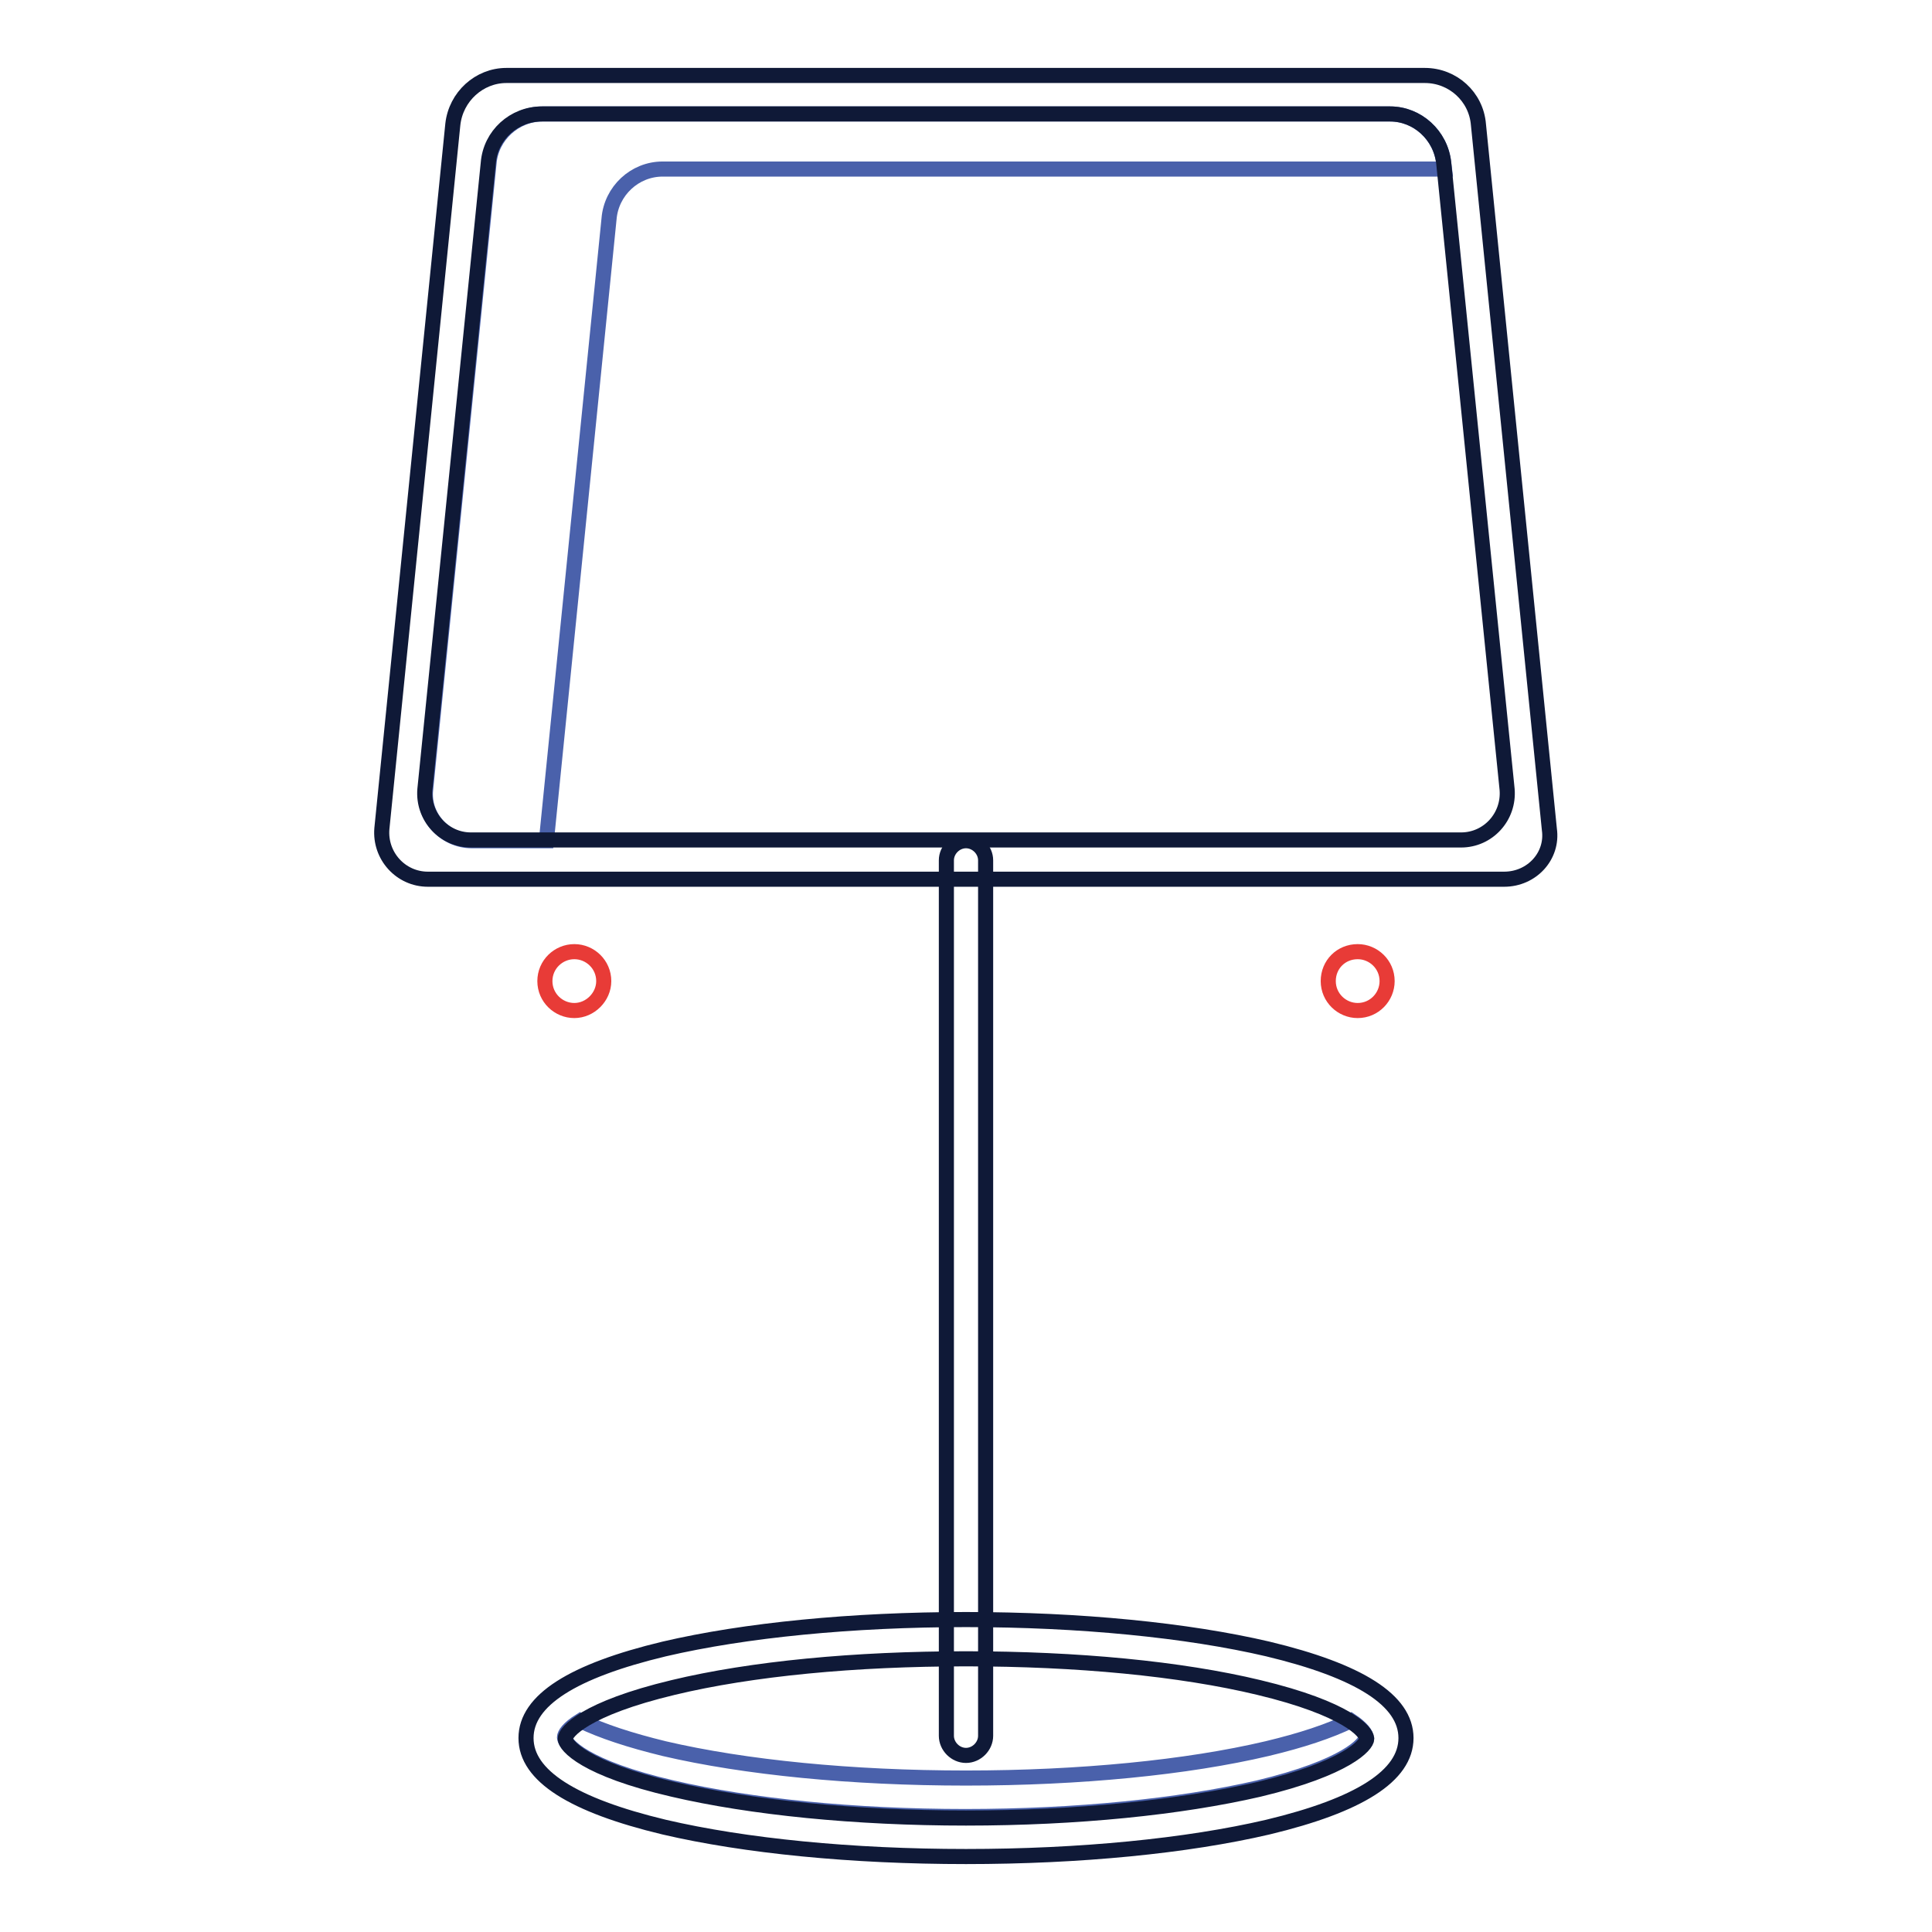 <?xml version="1.0" encoding="utf-8"?>
<!-- Svg Vector Icons : http://www.onlinewebfonts.com/icon -->
<!DOCTYPE svg PUBLIC "-//W3C//DTD SVG 1.1//EN" "http://www.w3.org/Graphics/SVG/1.1/DTD/svg11.dtd">
<svg version="1.1" xmlns="http://www.w3.org/2000/svg" xmlns:xlink="http://www.w3.org/1999/xlink" x="0px" y="0px" viewBox="0 0 256 256" enable-background="new 0 0 256 256" xml:space="preserve">
<g> <path stroke-width="2" fill-opacity="0" stroke="#4a61ab"  d="M128,235.6c-15.1,0-29.3-1.4-40-3.9c-4.5-1.1-8.2-2.3-11.1-3.7c-1.6,1-2.1,1.8-2.1,2.2 c0,0.9,2.6,4,14.3,6.7c10.3,2.4,24.1,3.8,38.8,3.8c14.7,0,28.4-1.4,38.8-3.8c11.7-2.8,14.3-5.9,14.3-6.7c0-0.4-0.5-1.2-2-2.2 c-2.9,1.4-6.5,2.6-11.1,3.7C157.3,234.2,143.1,235.6,128,235.6z M87.8,22.4h103.6l-0.1-0.8c-0.4-3.7-3.5-6.5-7.1-6.5H71.9 c-3.7,0-6.8,2.9-7.1,6.5l-8.4,83c-0.4,3.6,2.5,6.8,6.1,6.8h9.9L80.7,29C81,25.3,84.1,22.4,87.8,22.4z"/> <path stroke-width="2" fill-opacity="0" stroke="#0f1937"  d="M199.3,116.5H56.7c-3.6,0-6.4-3.1-6.1-6.7L60,16.5c0.4-3.7,3.5-6.5,7.1-6.5h121.7c3.7,0,6.8,2.8,7.1,6.5 l9.4,93.4C205.8,113.4,203,116.5,199.3,116.5z M62.4,111.3h131.2c3.6,0,6.4-3.1,6.1-6.7l-8.4-83c-0.4-3.7-3.5-6.5-7.1-6.5H71.8 c-3.7,0-6.8,2.8-7.1,6.5l-8.4,83C56,108.2,58.8,111.3,62.4,111.3z"/> <path stroke-width="2" fill-opacity="0" stroke="#0f1937"  d="M128,232.6c-1.4,0-2.6-1.2-2.6-2.6v-116c0-1.4,1.2-2.6,2.6-2.6c1.4,0,2.6,1.2,2.6,2.6v116 C130.6,231.4,129.4,232.6,128,232.6z"/> <path stroke-width="2" fill-opacity="0" stroke="#0f1937"  d="M128,246c-15.1,0-29.3-1.4-40-3.9c-12.1-2.9-18.3-6.8-18.3-11.8c0-5,6.2-8.9,18.3-11.8 c10.7-2.5,24.9-3.9,40-3.9c15.1,0,29.3,1.4,40,3.9c12.1,2.9,18.3,6.8,18.3,11.8c0,5-6.2,8.9-18.3,11.8 C157.3,244.6,143.1,246,128,246z M128,219.8c-14.7,0-28.4,1.3-38.8,3.8c-11.7,2.8-14.3,5.9-14.3,6.8c0,0.9,2.6,4,14.3,6.7 c10.3,2.4,24.1,3.8,38.8,3.8c14.7,0,28.4-1.4,38.8-3.8c11.7-2.8,14.3-5.9,14.3-6.7c0-0.9-2.6-4-14.3-6.8 C156.4,221.1,142.7,219.8,128,219.8z"/> <path stroke-width="2" fill-opacity="0" stroke="#e83b37"  d="M72.2,130c0,2.2,1.8,3.9,3.9,3.9s3.9-1.8,3.9-3.9c0-2.2-1.8-3.9-3.9-3.9S72.2,127.8,72.2,130z"/> <path stroke-width="2" fill-opacity="0" stroke="#e83b37"  d="M176,130c0,2.2,1.8,3.9,3.9,3.9c2.2,0,3.9-1.8,3.9-3.9c0-2.2-1.8-3.9-3.9-3.9 C177.7,126.1,176,127.8,176,130z"/></g>
</svg>